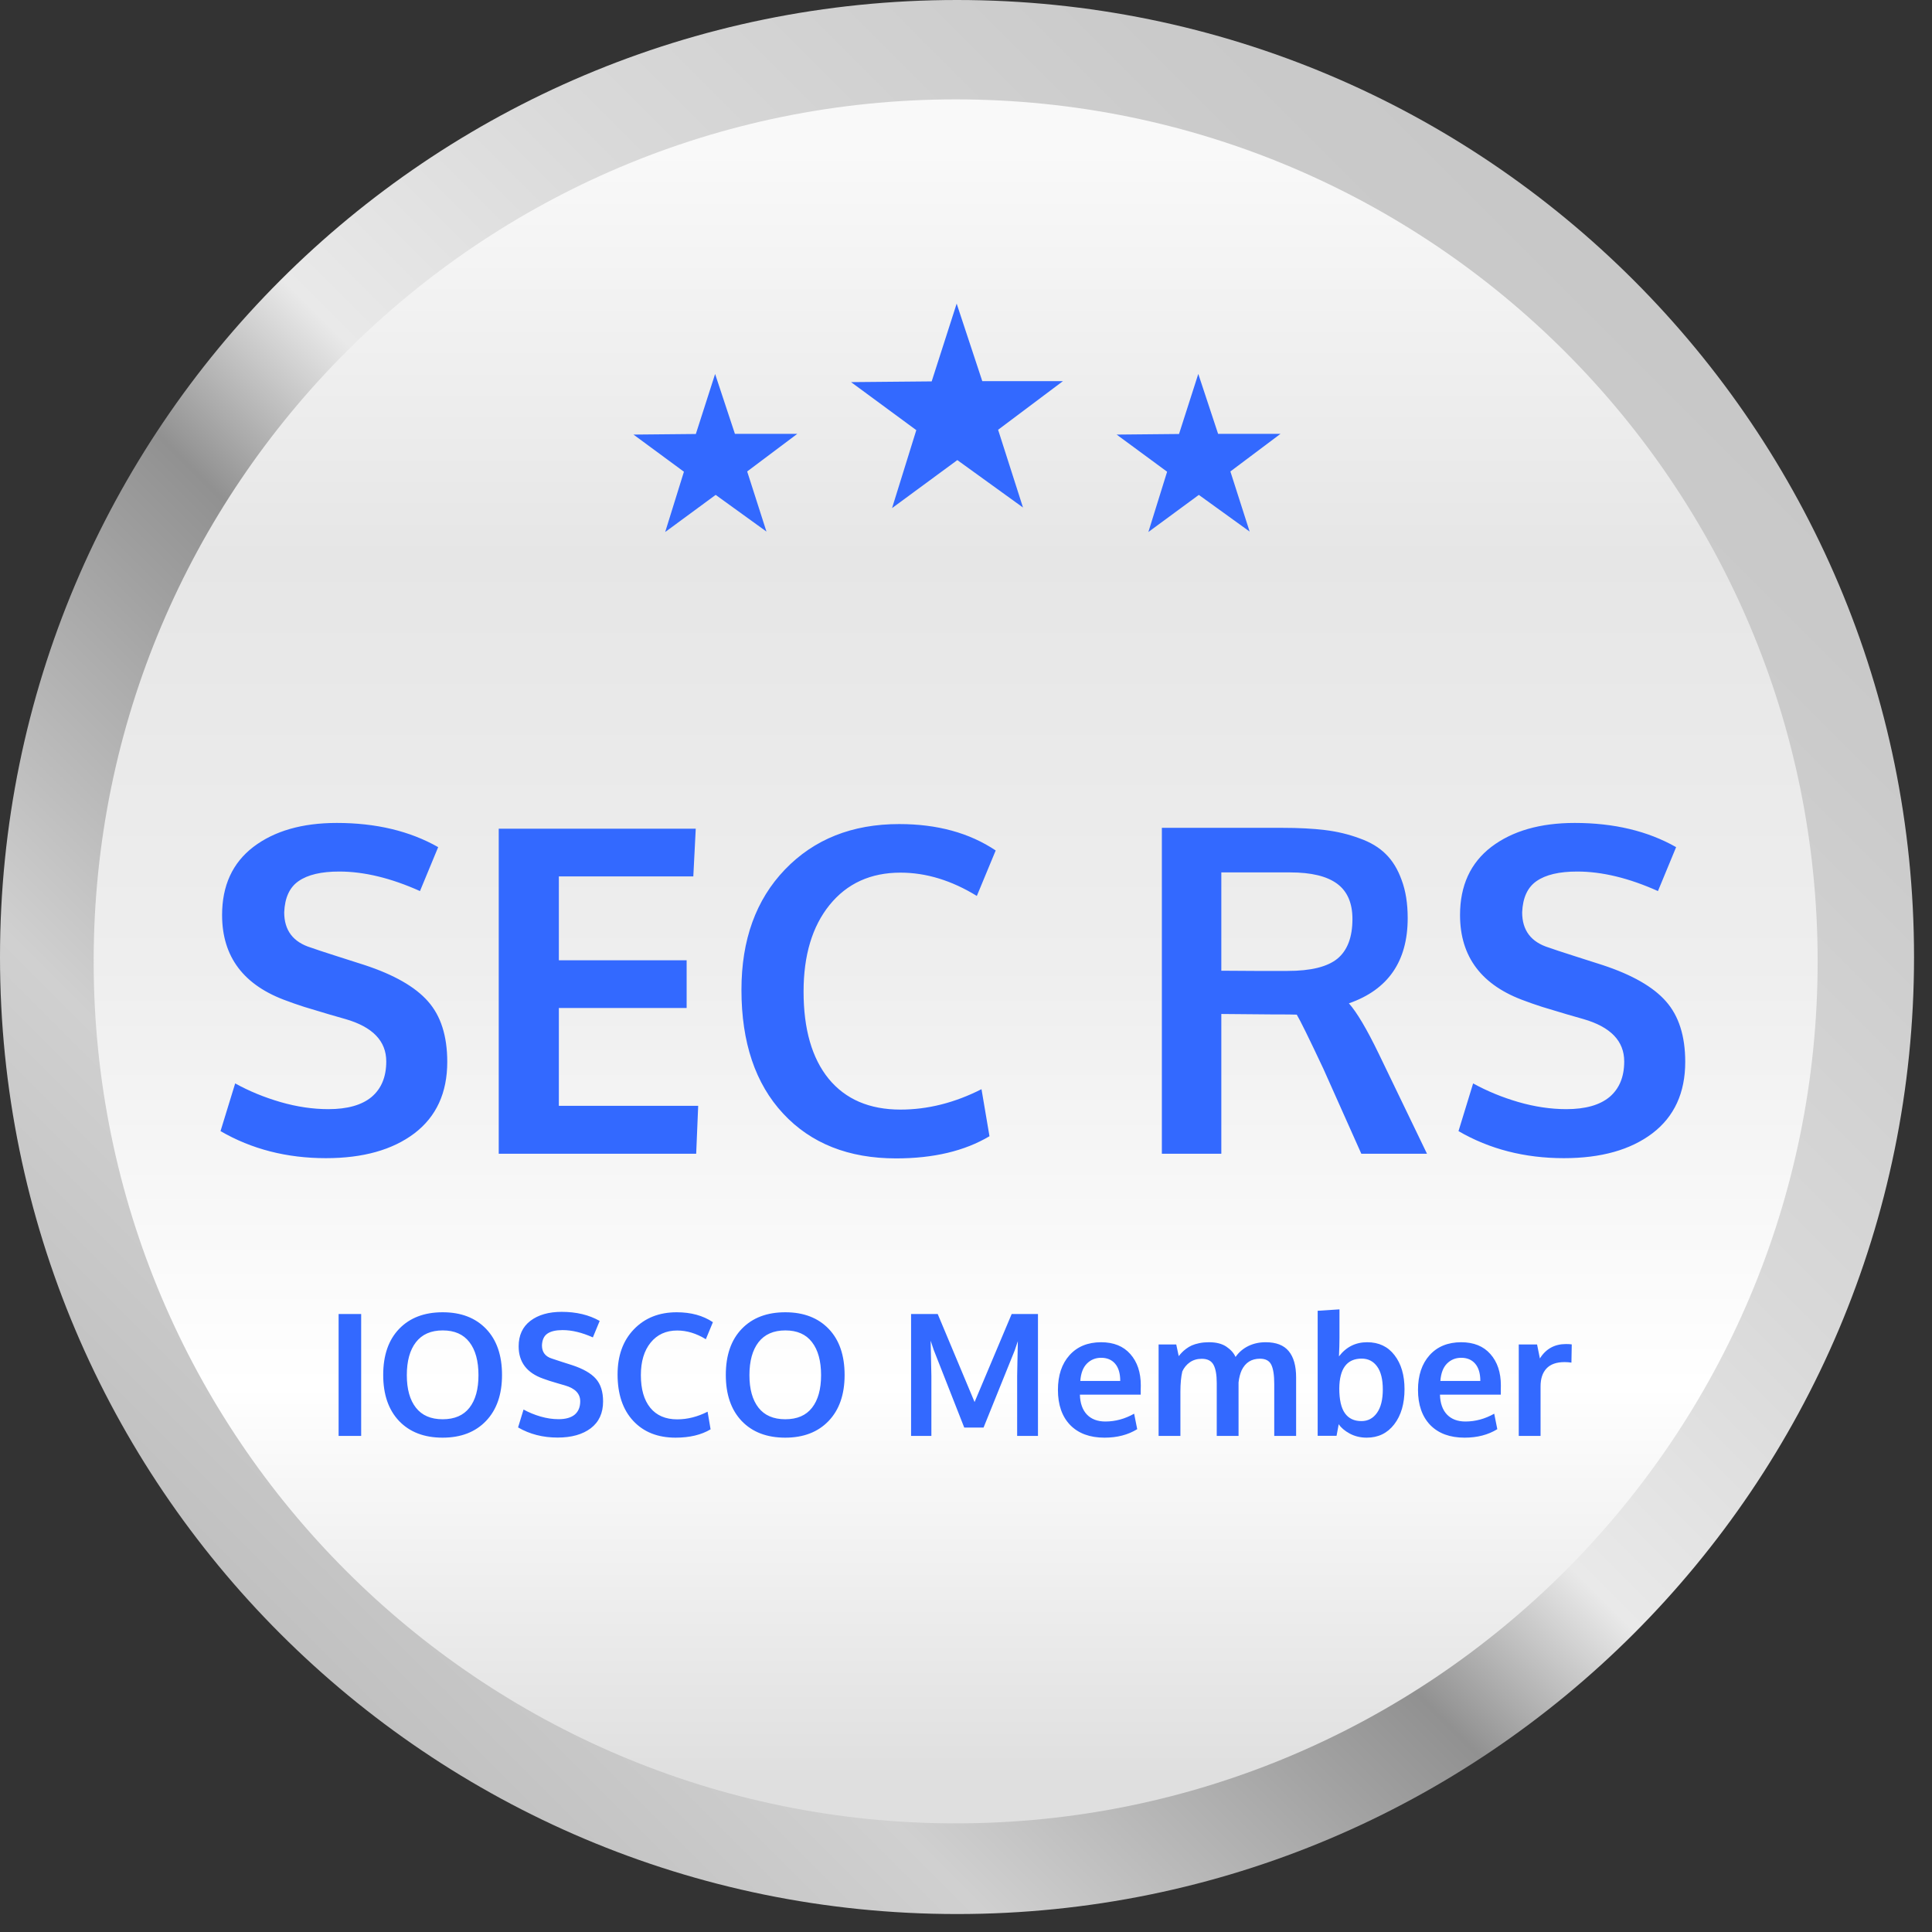 <svg width="84" height="84" viewBox="0 0 84 84" fill="none" xmlns="http://www.w3.org/2000/svg">
<rect x="0" y="0" width="84" height="84" fill="#333333" stroke="none"/>
<path d="M41.609 83.219C64.589 83.219 83.219 64.589 83.219 41.609C83.219 18.629 64.589 0 41.609 0C18.629 0 0 18.629 0 41.609C0 64.589 18.629 83.219 41.609 83.219Z" fill="url(#paint0_linear_730_10388)"/>
<path d="M41.55 79.277C62.249 79.277 79.028 62.497 79.028 41.799C79.028 21.1 62.249 4.321 41.55 4.321C20.852 4.321 4.072 21.1 4.072 41.799C4.072 62.497 20.852 79.277 41.55 79.277Z" fill="url(#paint1_linear_730_10388)"/>
<path d="M14.17 50.355C12.466 50.355 10.939 49.963 9.588 49.179L10.225 47.105C10.829 47.439 11.485 47.709 12.193 47.915C12.906 48.121 13.601 48.224 14.276 48.224C15.106 48.224 15.733 48.047 16.157 47.693C16.581 47.333 16.794 46.819 16.794 46.15C16.794 45.262 16.202 44.648 15.019 44.307C14.935 44.282 14.701 44.214 14.315 44.105C13.929 43.989 13.566 43.88 13.225 43.777C12.89 43.668 12.649 43.584 12.501 43.526C10.604 42.857 9.656 41.61 9.656 39.783C9.656 38.504 10.109 37.517 11.016 36.822C11.929 36.128 13.138 35.78 14.643 35.78C16.347 35.78 17.816 36.131 19.051 36.832L18.26 38.742C17 38.176 15.829 37.893 14.749 37.893C13.971 37.893 13.382 38.031 12.984 38.308C12.591 38.578 12.382 39.031 12.357 39.668C12.357 40.452 12.746 40.964 13.524 41.202C13.678 41.259 14.057 41.385 14.662 41.578C15.267 41.771 15.659 41.896 15.839 41.954C17.131 42.378 18.054 42.906 18.607 43.536C19.167 44.166 19.446 45.044 19.446 46.169C19.446 47.513 18.971 48.548 18.019 49.275C17.067 49.995 15.784 50.355 14.17 50.355ZM21.684 50.163V36.031H30.25L30.144 38.105H24.298V41.751H29.854V43.825H24.298V48.079H30.356L30.269 50.163H21.684ZM38.96 50.365C36.896 50.365 35.259 49.716 34.05 48.417C32.841 47.118 32.237 45.324 32.237 43.034C32.237 40.861 32.867 39.118 34.128 37.806C35.394 36.488 37.05 35.829 39.095 35.829C40.748 35.829 42.147 36.211 43.291 36.977L42.471 38.954C41.372 38.279 40.266 37.941 39.153 37.941C37.854 37.941 36.825 38.411 36.066 39.349C35.314 40.282 34.938 41.536 34.938 43.111C34.938 44.745 35.301 46.008 36.028 46.902C36.761 47.796 37.803 48.243 39.153 48.243C40.336 48.243 41.51 47.947 42.674 47.356L43.021 49.401C41.941 50.044 40.587 50.365 38.96 50.365ZM50.516 50.163V35.993H55.754C56.468 35.993 57.085 36.025 57.606 36.089C58.133 36.153 58.632 36.272 59.101 36.446C59.577 36.613 59.959 36.842 60.249 37.131C60.545 37.42 60.776 37.8 60.943 38.269C61.117 38.732 61.204 39.282 61.204 39.919C61.204 41.796 60.352 43.031 58.648 43.623C58.995 44.015 59.426 44.742 59.94 45.803L62.043 50.163H59.188L57.538 46.468C56.915 45.144 56.529 44.359 56.381 44.115C56.272 44.108 55.908 44.105 55.291 44.105L53.101 44.086V50.163H50.516ZM55.985 42.214C56.989 42.214 57.709 42.038 58.146 41.684C58.583 41.324 58.802 40.748 58.802 39.957C58.802 39.263 58.58 38.751 58.136 38.423C57.693 38.096 57.014 37.931 56.101 37.931H53.101V42.205C53.198 42.205 53.677 42.208 54.538 42.214C55.4 42.214 55.883 42.214 55.985 42.214ZM67.995 50.355C66.29 50.355 64.763 49.963 63.413 49.179L64.049 47.105C64.654 47.439 65.31 47.709 66.017 47.915C66.731 48.121 67.425 48.224 68.101 48.224C68.93 48.224 69.557 48.047 69.982 47.693C70.406 47.333 70.618 46.819 70.618 46.15C70.618 45.262 70.027 44.648 68.843 44.307C68.76 44.282 68.525 44.214 68.139 44.105C67.753 43.989 67.39 43.88 67.049 43.777C66.715 43.668 66.474 43.584 66.326 43.526C64.429 42.857 63.48 41.61 63.48 39.783C63.48 38.504 63.934 37.517 64.84 36.822C65.754 36.128 66.963 35.78 68.467 35.78C70.171 35.78 71.641 36.131 72.875 36.832L72.085 38.742C70.824 38.176 69.654 37.893 68.573 37.893C67.795 37.893 67.207 38.031 66.808 38.308C66.416 38.578 66.207 39.031 66.181 39.668C66.181 40.452 66.57 40.964 67.348 41.202C67.503 41.259 67.882 41.385 68.487 41.578C69.091 41.771 69.483 41.896 69.663 41.954C70.956 42.378 71.879 42.906 72.432 43.536C72.991 44.166 73.271 45.044 73.271 46.169C73.271 47.513 72.795 48.548 71.843 49.275C70.892 49.995 69.609 50.355 67.995 50.355Z" fill="#3369FF"/>
<path d="M14.722 62.431V57.131H15.703V62.431H14.722ZM18.083 61.204C18.346 61.54 18.734 61.707 19.247 61.707C19.761 61.707 20.148 61.541 20.409 61.208C20.672 60.873 20.803 60.4 20.803 59.79C20.803 59.173 20.672 58.694 20.409 58.354C20.148 58.014 19.762 57.844 19.251 57.844C18.737 57.844 18.348 58.015 18.083 58.358C17.82 58.698 17.688 59.175 17.688 59.79C17.688 60.398 17.82 60.869 18.083 61.204ZM19.244 62.507C18.446 62.507 17.815 62.266 17.352 61.783C16.891 61.298 16.661 60.63 16.661 59.779C16.661 58.923 16.893 58.255 17.356 57.775C17.819 57.295 18.449 57.055 19.247 57.055C20.046 57.055 20.675 57.297 21.136 57.779C21.596 58.259 21.827 58.927 21.827 59.783C21.827 60.629 21.595 61.295 21.132 61.78C20.669 62.264 20.04 62.507 19.244 62.507ZM24.243 62.503C23.604 62.503 23.031 62.356 22.525 62.062L22.763 61.284C22.99 61.409 23.236 61.511 23.501 61.588C23.769 61.665 24.029 61.704 24.283 61.704C24.594 61.704 24.829 61.637 24.988 61.505C25.147 61.37 25.227 61.177 25.227 60.926C25.227 60.593 25.005 60.363 24.561 60.235C24.53 60.225 24.442 60.2 24.297 60.159C24.152 60.116 24.016 60.075 23.888 60.036C23.763 59.995 23.673 59.964 23.617 59.942C22.906 59.691 22.55 59.223 22.55 58.538C22.55 58.059 22.72 57.688 23.06 57.428C23.402 57.168 23.856 57.037 24.42 57.037C25.059 57.037 25.61 57.169 26.073 57.432L25.777 58.148C25.304 57.936 24.865 57.83 24.46 57.83C24.168 57.83 23.948 57.881 23.798 57.985C23.651 58.086 23.573 58.256 23.563 58.495C23.563 58.789 23.709 58.981 24 59.07C24.058 59.092 24.201 59.139 24.427 59.211C24.654 59.284 24.801 59.331 24.869 59.352C25.353 59.511 25.699 59.709 25.907 59.946C26.117 60.182 26.221 60.511 26.221 60.933C26.221 61.437 26.043 61.825 25.686 62.098C25.329 62.368 24.848 62.503 24.243 62.503ZM29.372 62.507C28.598 62.507 27.984 62.263 27.531 61.776C27.078 61.289 26.851 60.616 26.851 59.758C26.851 58.942 27.087 58.289 27.56 57.797C28.035 57.303 28.656 57.055 29.423 57.055C30.043 57.055 30.567 57.199 30.996 57.486L30.689 58.227C30.276 57.974 29.862 57.848 29.445 57.848C28.957 57.848 28.572 58.024 28.287 58.376C28.005 58.725 27.864 59.196 27.864 59.786C27.864 60.399 28 60.873 28.273 61.208C28.547 61.543 28.938 61.711 29.445 61.711C29.888 61.711 30.328 61.6 30.765 61.378L30.895 62.145C30.49 62.386 29.982 62.507 29.372 62.507ZM32.978 61.204C33.241 61.54 33.63 61.707 34.143 61.707C34.657 61.707 35.044 61.541 35.304 61.208C35.567 60.873 35.699 60.4 35.699 59.79C35.699 59.173 35.567 58.694 35.304 58.354C35.044 58.014 34.658 57.844 34.147 57.844C33.633 57.844 33.244 58.015 32.978 58.358C32.716 58.698 32.584 59.175 32.584 59.79C32.584 60.398 32.716 60.869 32.978 61.204ZM34.14 62.507C33.342 62.507 32.711 62.266 32.248 61.783C31.787 61.298 31.557 60.63 31.557 59.779C31.557 58.923 31.788 58.255 32.252 57.775C32.715 57.295 33.345 57.055 34.143 57.055C34.941 57.055 35.571 57.297 36.032 57.779C36.492 58.259 36.722 58.927 36.722 59.783C36.722 60.629 36.491 61.295 36.028 61.78C35.565 62.264 34.935 62.507 34.14 62.507ZM39.612 62.431V57.131H40.77L42.373 60.958L43.986 57.131H45.129V62.431H44.224V59.812L44.254 58.311L44.12 58.709L42.763 62.069H41.924L40.596 58.69L40.463 58.292L40.495 59.826V62.431H39.612ZM48.023 62.507C47.384 62.507 46.886 62.323 46.529 61.957C46.174 61.588 45.997 61.079 45.997 60.43C45.997 59.798 46.165 59.296 46.5 58.922C46.835 58.548 47.292 58.36 47.871 58.358C48.418 58.358 48.843 58.529 49.144 58.871C49.448 59.214 49.6 59.668 49.6 60.235C49.6 60.276 49.599 60.342 49.596 60.434C49.596 60.526 49.596 60.593 49.596 60.636H46.952C46.962 61.008 47.063 61.296 47.256 61.501C47.451 61.704 47.719 61.805 48.059 61.805C48.493 61.805 48.91 61.691 49.31 61.465L49.444 62.138C49.046 62.384 48.572 62.507 48.023 62.507ZM46.97 60.04H48.706C48.706 59.717 48.633 59.468 48.486 59.294C48.339 59.121 48.135 59.034 47.874 59.034C47.631 59.034 47.425 59.118 47.256 59.287C47.089 59.456 46.994 59.707 46.97 60.04ZM50.374 62.431V58.455H51.141L51.249 58.962C51.297 58.901 51.343 58.848 51.387 58.803C51.432 58.754 51.494 58.701 51.571 58.643C51.651 58.583 51.734 58.534 51.821 58.495C51.91 58.456 52.019 58.424 52.146 58.397C52.276 58.371 52.415 58.358 52.562 58.358C52.878 58.358 53.13 58.422 53.318 58.549C53.509 58.677 53.643 58.827 53.72 58.998C53.862 58.793 54.047 58.635 54.273 58.524C54.5 58.413 54.752 58.358 55.029 58.358C55.485 58.358 55.819 58.487 56.031 58.745C56.246 59.003 56.353 59.385 56.353 59.891V62.431H55.402V60.173C55.402 59.785 55.358 59.505 55.272 59.334C55.187 59.161 55.024 59.074 54.783 59.074C54.414 59.074 54.149 59.24 53.987 59.573C53.92 59.72 53.874 59.897 53.85 60.105V62.431H52.902V60.13C52.902 59.776 52.855 59.511 52.761 59.338C52.667 59.164 52.497 59.078 52.251 59.078C52.051 59.078 51.879 59.128 51.734 59.229C51.589 59.331 51.48 59.463 51.405 59.627C51.349 59.871 51.322 60.163 51.322 60.503V62.431H50.374ZM59.421 62.507C59.151 62.507 58.904 62.447 58.683 62.329C58.463 62.209 58.304 62.073 58.205 61.921L58.111 62.427H57.29V56.99L58.238 56.929V58.159C58.238 58.397 58.23 58.669 58.216 58.973C58.529 58.563 58.938 58.358 59.442 58.358C59.949 58.358 60.345 58.546 60.632 58.922C60.922 59.298 61.066 59.79 61.066 60.398C61.066 61.03 60.917 61.54 60.618 61.928C60.321 62.314 59.922 62.507 59.421 62.507ZM59.193 61.787C59.475 61.787 59.7 61.667 59.869 61.429C60.038 61.19 60.122 60.851 60.122 60.412C60.122 59.971 60.039 59.637 59.873 59.41C59.709 59.184 59.486 59.07 59.203 59.07C58.562 59.07 58.238 59.503 58.23 60.369C58.23 60.856 58.311 61.214 58.473 61.443C58.634 61.672 58.874 61.787 59.193 61.787ZM63.678 62.507C63.039 62.507 62.541 62.323 62.184 61.957C61.83 61.588 61.652 61.079 61.652 60.43C61.652 59.798 61.82 59.296 62.155 58.922C62.49 58.548 62.947 58.36 63.526 58.358C64.073 58.358 64.498 58.529 64.799 58.871C65.103 59.214 65.255 59.668 65.255 60.235C65.255 60.276 65.254 60.342 65.252 60.434C65.252 60.526 65.252 60.593 65.252 60.636H62.607C62.617 61.008 62.718 61.296 62.911 61.501C63.106 61.704 63.374 61.805 63.714 61.805C64.148 61.805 64.566 61.691 64.966 61.465L65.1 62.138C64.702 62.384 64.228 62.507 63.678 62.507ZM62.625 60.04H64.362C64.362 59.717 64.288 59.468 64.141 59.294C63.994 59.121 63.79 59.034 63.53 59.034C63.286 59.034 63.08 59.118 62.911 59.287C62.745 59.456 62.65 59.707 62.625 60.04ZM66.033 62.431V58.455H66.829L66.952 59.063C67.212 58.646 67.59 58.437 68.084 58.437C68.188 58.437 68.272 58.442 68.337 58.452L68.323 59.244C68.226 59.229 68.126 59.222 68.022 59.222C67.673 59.222 67.411 59.315 67.237 59.501C67.066 59.686 66.981 59.944 66.981 60.275V62.431H66.033Z" fill="#3369FF"/>
<path d="M41.593 13.204L40.508 16.582L37.002 16.614L39.839 18.702L38.785 22.092L41.623 20.004L44.478 22.066L43.396 18.686L46.214 16.572H42.708L41.595 13.203L41.593 13.204ZM31.093 16.256L30.254 18.869L27.543 18.895L29.736 20.51L28.921 23.131L31.116 21.517L33.324 23.112L32.486 20.498L34.665 18.863H31.953L31.091 16.258L31.093 16.256ZM52.1 16.256L51.262 18.869L48.55 18.895L50.744 20.51L49.929 23.131L52.123 21.517L54.332 23.112L53.495 20.498L55.674 18.863H52.961L52.1 16.258V16.256Z" fill="#3369FF"/>
<defs>
<linearGradient id="paint0_linear_730_10388" x1="92.288" y1="-9.069" x2="-8.921" y2="92.14" gradientUnits="userSpaceOnUse">
<stop stop-color="#ACACAC"/>
<stop offset="0.15" stop-color="#C5C5C5"/>
<stop offset="0.26" stop-color="#CACACA"/>
<stop offset="0.4" stop-color="#D9D9D9"/>
<stop offset="0.5" stop-color="#E9E9E9"/>
<stop offset="0.56" stop-color="#919191"/>
<stop offset="0.7" stop-color="#D0D0D0"/>
<stop offset="0.86" stop-color="#B5B5B5"/>
<stop offset="0.97" stop-color="#A7A7A7"/>
</linearGradient>
<linearGradient id="paint1_linear_730_10388" x1="41.077" y1="77.239" x2="41.077" y2="6.532" gradientUnits="userSpaceOnUse">
<stop stop-color="#DFDFDF"/>
<stop offset="0.24" stop-color="white"/>
<stop offset="0.5" stop-color="#EEEEEE"/>
<stop offset="0.75" stop-color="#E6E6E6"/>
<stop offset="1" stop-color="#F9F9F9"/>
</linearGradient>
</defs>
</svg>
